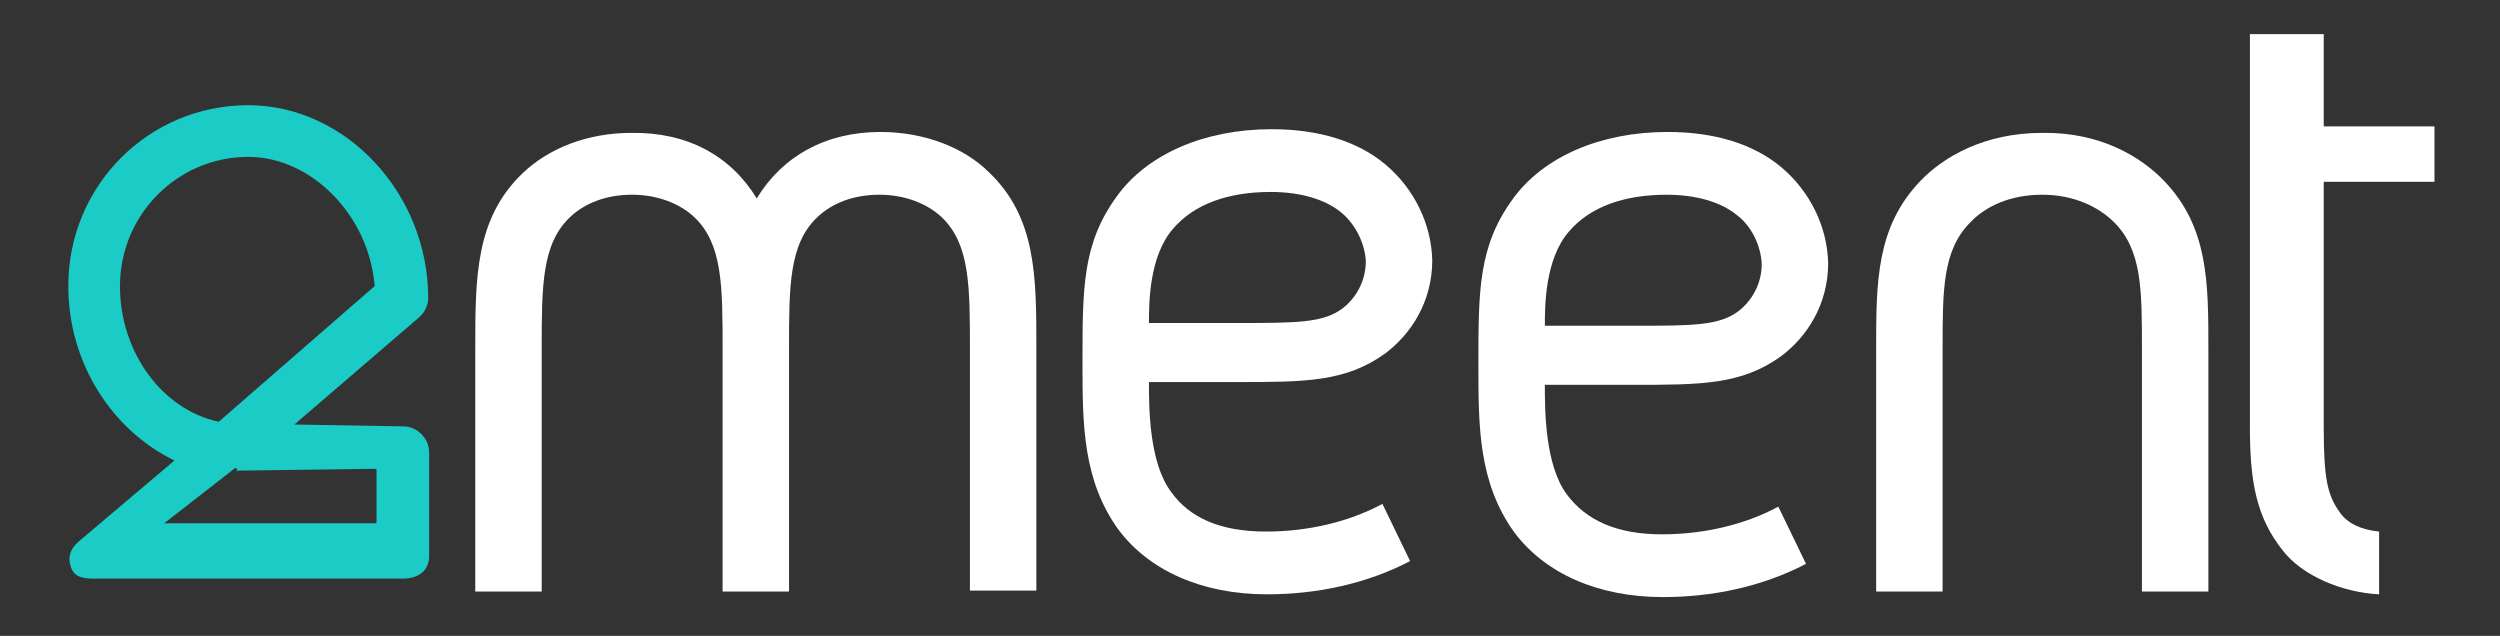 <?xml version="1.0" encoding="utf-8"?>
<!-- Generator: Adobe Illustrator 19.0.0, SVG Export Plug-In . SVG Version: 6.00 Build 0)  -->
<svg version="1.1" id="Capa_1" xmlns="http://www.w3.org/2000/svg" xmlns:xlink="http://www.w3.org/1999/xlink" x="0px" y="0px"
	 viewBox="0 0 270.9 68.9" style="enable-background:new 0 0 270.9 68.9;" xml:space="preserve">
<rect x="0" y="0" width="270.9" height="68.9" fill="#333333" stroke="none"/>
<style type="text/css">
	.st0{fill:#FFFFFF;}
	.st1{fill:#1BCBC6;}
</style>
<g id="XMLID_41_">
	<g id="XMLID_60_">
		<path id="XMLID_61_" class="st0" d="M82,21.5c2.8-4.6,7.5-7.2,13.4-7.2c4.8,0,9.1,1.7,11.8,4.4c5.1,4.9,5.1,11.3,5.1,19v26.3h-7.2
			V37.8c0-6.8,0-11.4-3.1-14.3c-1.5-1.4-3.9-2.4-6.7-2.4s-5.1,0.9-6.7,2.4c-3.1,2.9-3.1,7.5-3.1,14.3v26.3h-7.2V37.8
			c0-6.8,0-11.4-3.1-14.3c-1.5-1.4-3.9-2.4-6.7-2.4c-2.8,0-5.1,0.9-6.7,2.4c-3.1,2.9-3.1,7.5-3.1,14.3v26.3h-7.2V37.8
			c0-7.7,0-14.1,5.1-19c2.8-2.7,7-4.4,11.8-4.4C74.5,14.3,79.2,16.9,82,21.5z"/>
	</g>
	<g id="XMLID_56_">
		<path id="XMLID_57_" class="st0" d="M180.1,57.9c4.4,0,8.9-1,12.6-3l3,6.2c-4.8,2.5-10.2,3.6-15.5,3.6c-7.1,0-12.8-2.6-16.1-7
			c-3.9-5.4-3.9-11.5-3.9-18.2c0-8,0-12.8,3.7-17.9c3.3-4.6,9.5-7.3,16.8-7.3c5.1,0,9.3,1.3,12.3,3.8c3.1,2.6,5,6.4,5.1,10.4
			c0,4.5-2.3,8-5.1,10.1c-4.3,3.1-8.7,3.1-16.1,3.1h-9.5c0,2.7,0,8.7,2.4,11.9C171.9,56.4,175.2,57.9,180.1,57.9z M188.2,23.3
			c-1.7-1.4-4.4-2.2-7.6-2.2c-4.6,0-8.3,1.3-10.6,4c-2.6,3-2.6,8.1-2.6,10.2h9.5c6.5,0,9.4,0,11.5-1.6c1.3-1,2.5-2.8,2.5-5.1
			C190.8,26.6,189.8,24.5,188.2,23.3z"/>
	</g>
	<g id="XMLID_52_">
		<path id="XMLID_53_" class="st0" d="M137.2,57.6c4.4,0,8.9-1,12.6-3l3,6.2c-4.8,2.5-10.2,3.6-15.5,3.6c-7.1,0-12.8-2.6-16.1-7
			c-3.9-5.4-3.9-11.5-3.9-18.2c0-8,0-12.8,3.7-17.9c3.3-4.6,9.5-7.3,16.8-7.3c5.1,0,9.3,1.3,12.3,3.8c3.1,2.6,5,6.4,5.1,10.4
			c0,4.5-2.3,8-5.1,10.1c-4.3,3.1-8.7,3.1-16.1,3.1h-9.5c0,2.7,0,8.7,2.4,11.9C128.9,56.1,132.2,57.6,137.2,57.6z M145.3,23
			c-1.7-1.4-4.4-2.2-7.6-2.2c-4.6,0-8.3,1.3-10.6,4c-2.6,3-2.6,8.1-2.6,10.2h9.5c6.5,0,9.4,0,11.5-1.6c1.3-1,2.5-2.8,2.5-5.1
			C147.9,26.3,146.8,24.2,145.3,23z"/>
	</g>
	<g id="XMLID_49_">
		<path id="XMLID_50_" class="st0" d="M234.5,19.6c4.8,5,4.8,11,4.8,18.2v26.3h-7.2V37.8c0-6.4,0-10.7-3-13.7c-1.7-1.7-4.4-3-7.8-3
			c-3.4,0-6.1,1.2-7.8,3c-3,3-3,7.3-3,13.7v26.3h-7.2V37.8c0-7.2,0-13.2,4.8-18.2c2.5-2.6,6.9-5.2,13.2-5.2
			C227.6,14.3,232,17,234.5,19.6z"/>
	</g>
	<g id="XMLID_47_">
		<path id="XMLID_48_" class="st0" d="M257.8,57.6c-2-0.2-3.4-0.9-4.2-2c-1.4-1.9-1.8-3.7-1.8-9.3V19.7h12v-6h-12v-10h-8v42.6
			c0,5.9,0.7,9.8,3.6,13.4c2.1,2.7,6.4,4.5,10.4,4.7V57.6z"/>
	</g>
	<g id="XMLID_42_">
		<path id="XMLID_43_" class="st1" d="M43.6,62.7H10.3c-1.2,0-2.2-0.1-2.6-1.2c-0.4-1.1-0.1-2,0.8-2.8l10.4-8.8
			C12.1,46.6,7.4,39.3,7.4,31c0-10.9,8.7-19.6,19.5-19.6c10.6,0,19.5,9.6,19.5,20.9c0,0.8-0.4,1.6-1,2.1L31.9,46l11.8,0.2
			c1.5,0,2.8,1.3,2.8,2.8l0,11.4C46.4,62,45.2,62.7,43.6,62.7z M17.8,56.7h23l0-5.9l-15.2,0.2c0.3,0.3,0.1-0.3-0.1-0.3L17.8,56.7z
			 M26.9,17C19.2,17,13,23.3,13,31c0,7.2,4.6,13.4,10.7,14.7L40.6,31C40,23.4,33.8,17,26.9,17z"/>
	</g>
</g>
</svg>
